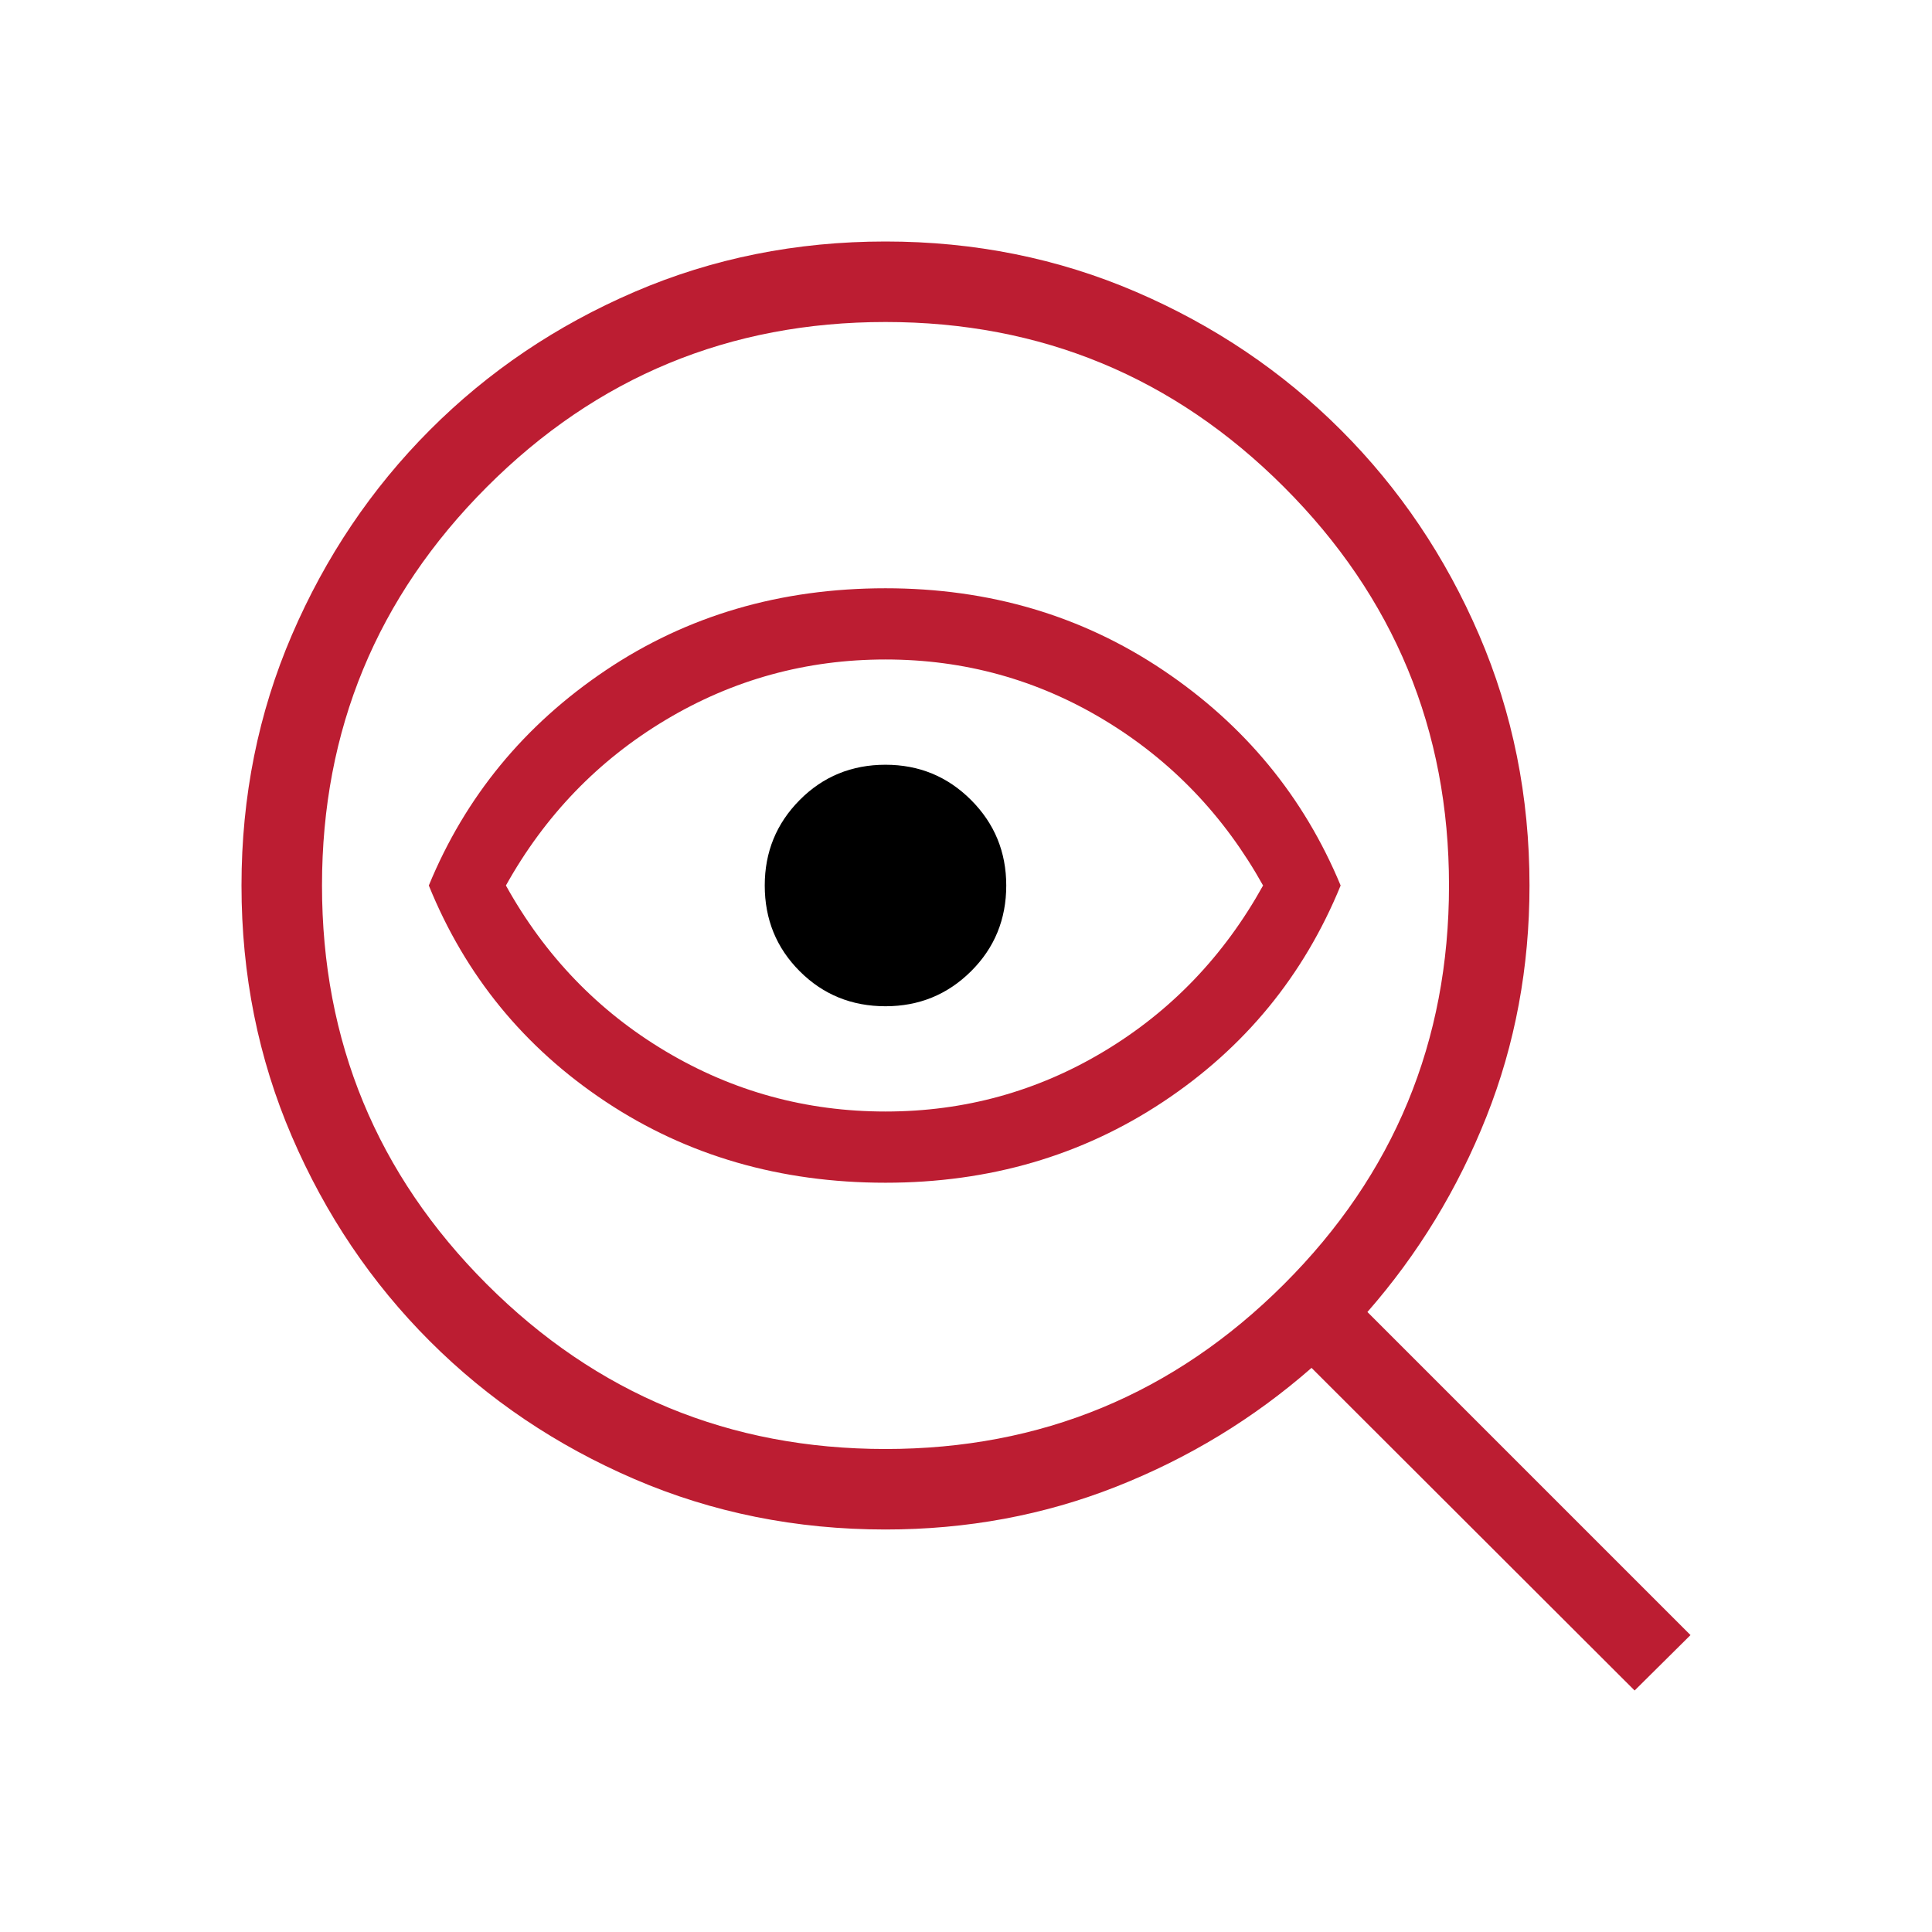 <svg width="865" height="865" viewBox="0 0 865 865" fill="none" xmlns="http://www.w3.org/2000/svg">
<mask id="mask0_412_1407" style="mask-type:alpha" maskUnits="userSpaceOnUse" x="0" y="0" width="865" height="865">
<rect width="865" height="865" fill="#BC1D32"/>
</mask>
<g mask="url(#mask0_412_1407)">
<path d="M396.458 648.75C466.139 648.75 525.608 624.156 574.865 574.968C624.122 525.781 648.75 466.278 648.75 396.458C648.75 326.778 624.122 267.309 574.865 218.052C525.608 168.795 466.139 144.167 396.458 144.167C326.639 144.167 267.136 168.795 217.948 218.052C168.761 267.309 144.167 326.778 144.167 396.458C144.167 466.278 168.761 525.781 217.948 574.968C267.136 624.156 326.639 648.75 396.458 648.75ZM396.458 529.535C349.373 529.535 307.613 517.44 271.178 493.251C234.744 469.062 208.349 436.797 191.991 396.458C208.349 356.72 234.744 324.606 271.178 300.116C307.613 275.627 349.373 263.382 396.458 263.382C442.943 263.382 484.403 275.627 520.837 300.116C557.271 324.606 583.736 356.72 600.233 396.458C583.736 436.797 557.271 469.062 520.837 493.251C484.403 517.44 442.943 529.535 396.458 529.535ZM396.458 497.653C431.807 497.653 464.452 488.654 494.394 470.656C524.337 452.658 548.041 427.926 565.507 396.458C548.041 365.13 524.337 340.432 494.394 322.365C464.452 304.298 431.807 295.264 396.458 295.264C360.971 295.264 328.141 304.298 297.967 322.365C267.794 340.432 243.975 365.13 226.508 396.458C243.975 427.926 267.794 452.658 297.967 470.656C328.141 488.654 360.971 497.653 396.458 497.653ZM396.458 684.792C356.489 684.792 319.026 677.272 284.071 662.231C249.115 647.191 218.572 626.605 192.442 600.475C166.312 574.345 145.726 543.802 130.685 508.846C115.645 473.891 108.125 436.428 108.125 396.458C108.125 356.627 115.645 319.234 130.685 284.279C145.726 249.323 166.312 218.745 192.442 192.545C218.572 166.346 249.115 145.726 284.071 130.685C319.026 115.645 356.489 108.125 396.458 108.125C436.289 108.125 473.682 115.645 508.638 130.685C543.594 145.726 574.171 166.346 600.371 192.545C626.571 218.745 647.191 249.323 662.231 284.279C677.272 319.234 684.792 356.627 684.792 396.458C684.792 433.054 678.369 467.548 665.524 499.939C652.678 532.331 634.911 561.487 612.224 587.41L756.875 732.062L731.854 756.875L587.202 612.432C561.28 635.119 532.123 652.851 499.731 665.627C467.34 678.404 432.916 684.792 396.458 684.792Z" fill="#BC1D32"/>
<path d="M434.751 434.857C424.239 445.3 411.474 450.521 396.457 450.521C381.301 450.521 368.502 445.3 358.059 434.857C347.616 424.414 342.395 411.615 342.395 396.459C342.395 381.442 347.616 368.677 358.059 358.165C368.502 347.653 381.301 342.396 396.457 342.396C411.474 342.396 424.239 347.653 434.751 358.165C445.263 368.677 450.52 381.442 450.52 396.459C450.52 411.615 445.263 424.414 434.751 434.857Z" fill="black"/>
</g>
</svg>
